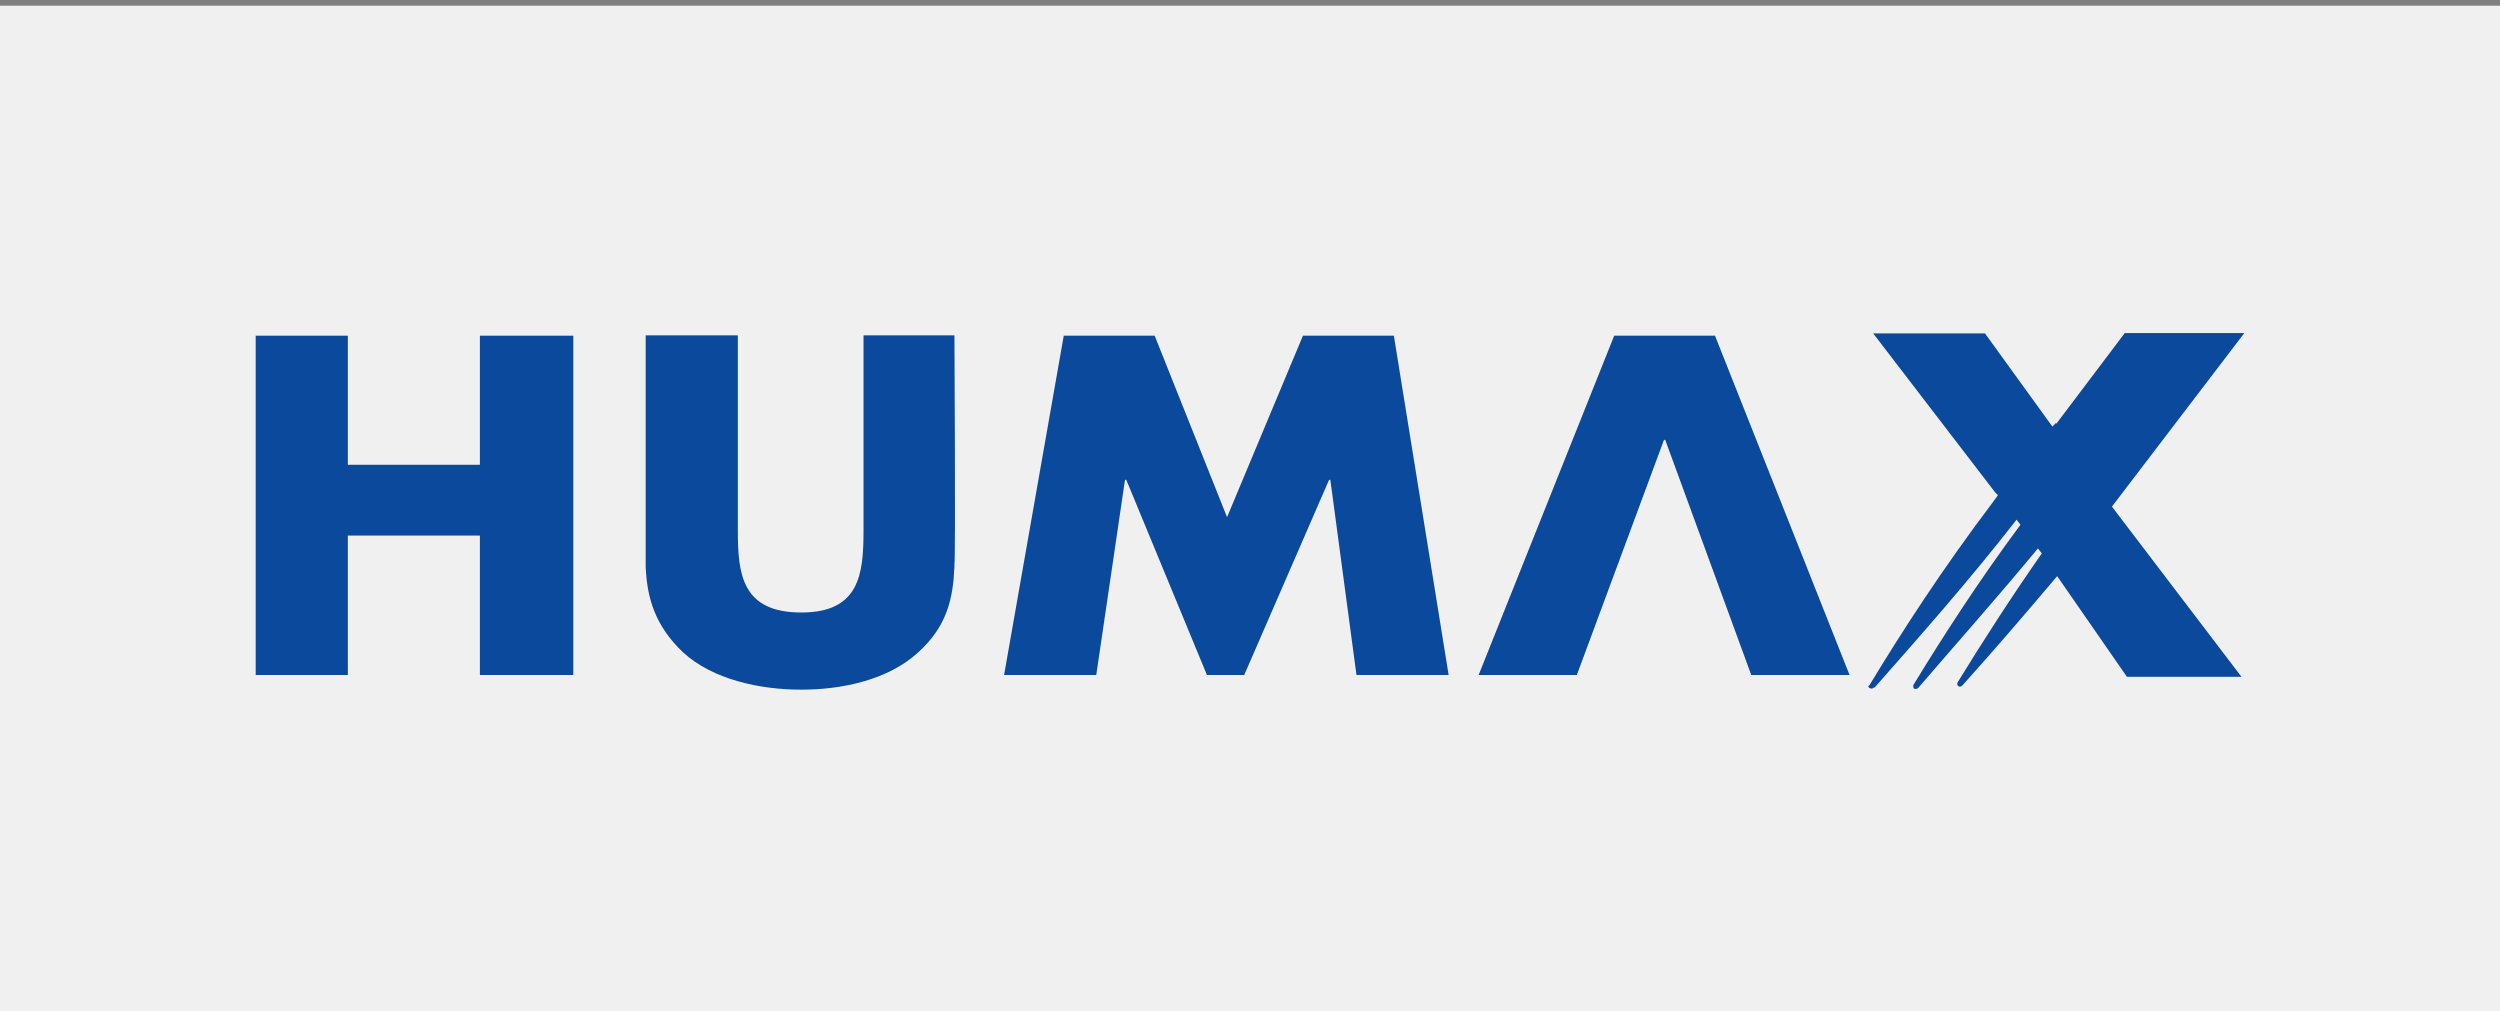 <?xml version="1.0" encoding="UTF-8"?>
<!DOCTYPE svg PUBLIC "-//W3C//DTD SVG 1.1//EN" "http://www.w3.org/Graphics/SVG/1.1/DTD/svg11.dtd">
<!-- Creator: CorelDRAW -->
<svg xmlns="http://www.w3.org/2000/svg" xml:space="preserve" width="220px" height="89px" version="1.1" style="shape-rendering:geometricPrecision; text-rendering:geometricPrecision; image-rendering:optimizeQuality; fill-rule:evenodd; clip-rule:evenodd"
viewBox="0 0 220 89"
 xmlns:xlink="http://www.w3.org/1999/xlink"
 xmlns:xodm="http://www.corel.com/coreldraw/odm/2003">
 <rect x="0" y="0" width="220" height="89" fill="#808080" stroke="none"/>
 <defs>
  <style type="text/css">
   <![CDATA[
    .fil0 {fill:#F0F0F0}
    .fil1 {fill:#0B499D;fill-rule:nonzero}
   ]]>
  </style>
 </defs>
 <g id="Layer_x0020_1">
  <rect class="fil0" y="0.5" width="220" height="89"/>
  <g id="_1990535284416">
   <g>
    <polygon class="fil1" points="93.61,29.54 101.61,29.54 107.98,45.51 114.66,29.54 122.66,29.54 127.48,59.4 119.37,59.4 117.07,42.22 116.96,42.22 109.49,59.4 106.21,59.4 99.11,42.22 99,42.22 96.47,59.4 88.36,59.4 "/>
    <polygon class="fil1" points="154.11,59.4 162.76,59.4 150.92,29.54 142.05,29.54 130.12,59.4 138.76,59.4 146.43,38.71 146.54,38.71 "/>
    <polygon class="fil1" points="42.23,29.54 42.23,40.9 30.61,40.9 30.61,29.54 22.5,29.54 22.5,59.4 30.61,59.4 30.61,47.13 42.23,47.13 42.23,59.4 50.45,59.4 50.45,29.54 "/>
    <path class="fil1" d="M83.99 49.66c0.11,-0.56 0,-20.15 0,-20.15l0 0c-8,0 -8,0 -8,0 0,17.06 0,17.06 0,17.06 0,0.11 0,0.11 0,0.11 0,3.82 -0.34,7.22 -5.47,7.22 -5.25,0 -5.59,-3.4 -5.59,-7.22 0,-17.17 0,-17.17 0,-17.17l0 0c-8.11,0 -8.11,0 -8.11,0 0,20.34 0,20.34 0,20.34l0 0c0.11,2.84 0.87,5.25 3.28,7.55 2.64,2.42 6.8,3.29 10.42,3.29 3.62,0 7.66,-0.87 10.29,-3.29 2.53,-2.3 3.06,-4.71 3.18,-7.55l0 0 0 -0.19z"/>
    <path class="fil1" d="M197.5 29.31c-10.52,0 -10.52,0 -10.52,0 -6.04,8 -6.04,8 -6.04,8 0,-0.11 0,-0.11 0,-0.11 -0.11,0.11 -0.22,0.22 -0.33,0.34 -5.93,-8.2 -5.93,-8.2 -5.93,-8.2 -9.84,0 -9.84,0 -9.84,0 10.74,14 10.74,14 10.74,14l0 0c0.23,0.23 0.23,0.23 0.23,0.23 -0.11,0.22 -0.34,0.45 -0.45,0.64 -4.38,5.79 -8,11.37 -10.83,16.06l0 0 -0.12 0.11c0,0.11 0.12,0.22 0.34,0.22 0,0 0.11,-0.11 0.23,-0.11l0 0c3.95,-4.49 8.22,-9.29 12.48,-14.76 0.34,0.45 0.34,0.45 0.34,0.45 -3.73,5.02 -6.9,9.96 -9.43,14.11l0 0 0 0.12c0,0.11 0,0.22 0.23,0.22 0.11,0 0.22,-0.11 0.22,-0.11l0 0c3.28,-3.82 6.9,-7.89 10.52,-12.26 0.34,0.44 0.34,0.44 0.34,0.44 -2.83,4.05 -5.36,8 -7.44,11.4l0 0 0 0.11c0,0.11 0.12,0.22 0.23,0.22 0.11,0 0.22,-0.11 0.22,-0.11l0 0c2.75,-3.06 5.48,-6.23 8.34,-9.62 6.14,8.86 6.14,8.86 6.14,8.86 10.08,0 10.08,0 10.08,0 -11.4,-14.98 -11.4,-14.98 -11.4,-14.98l11.65 -15.27z"/>
   </g>
  </g>
 </g>
</svg>
